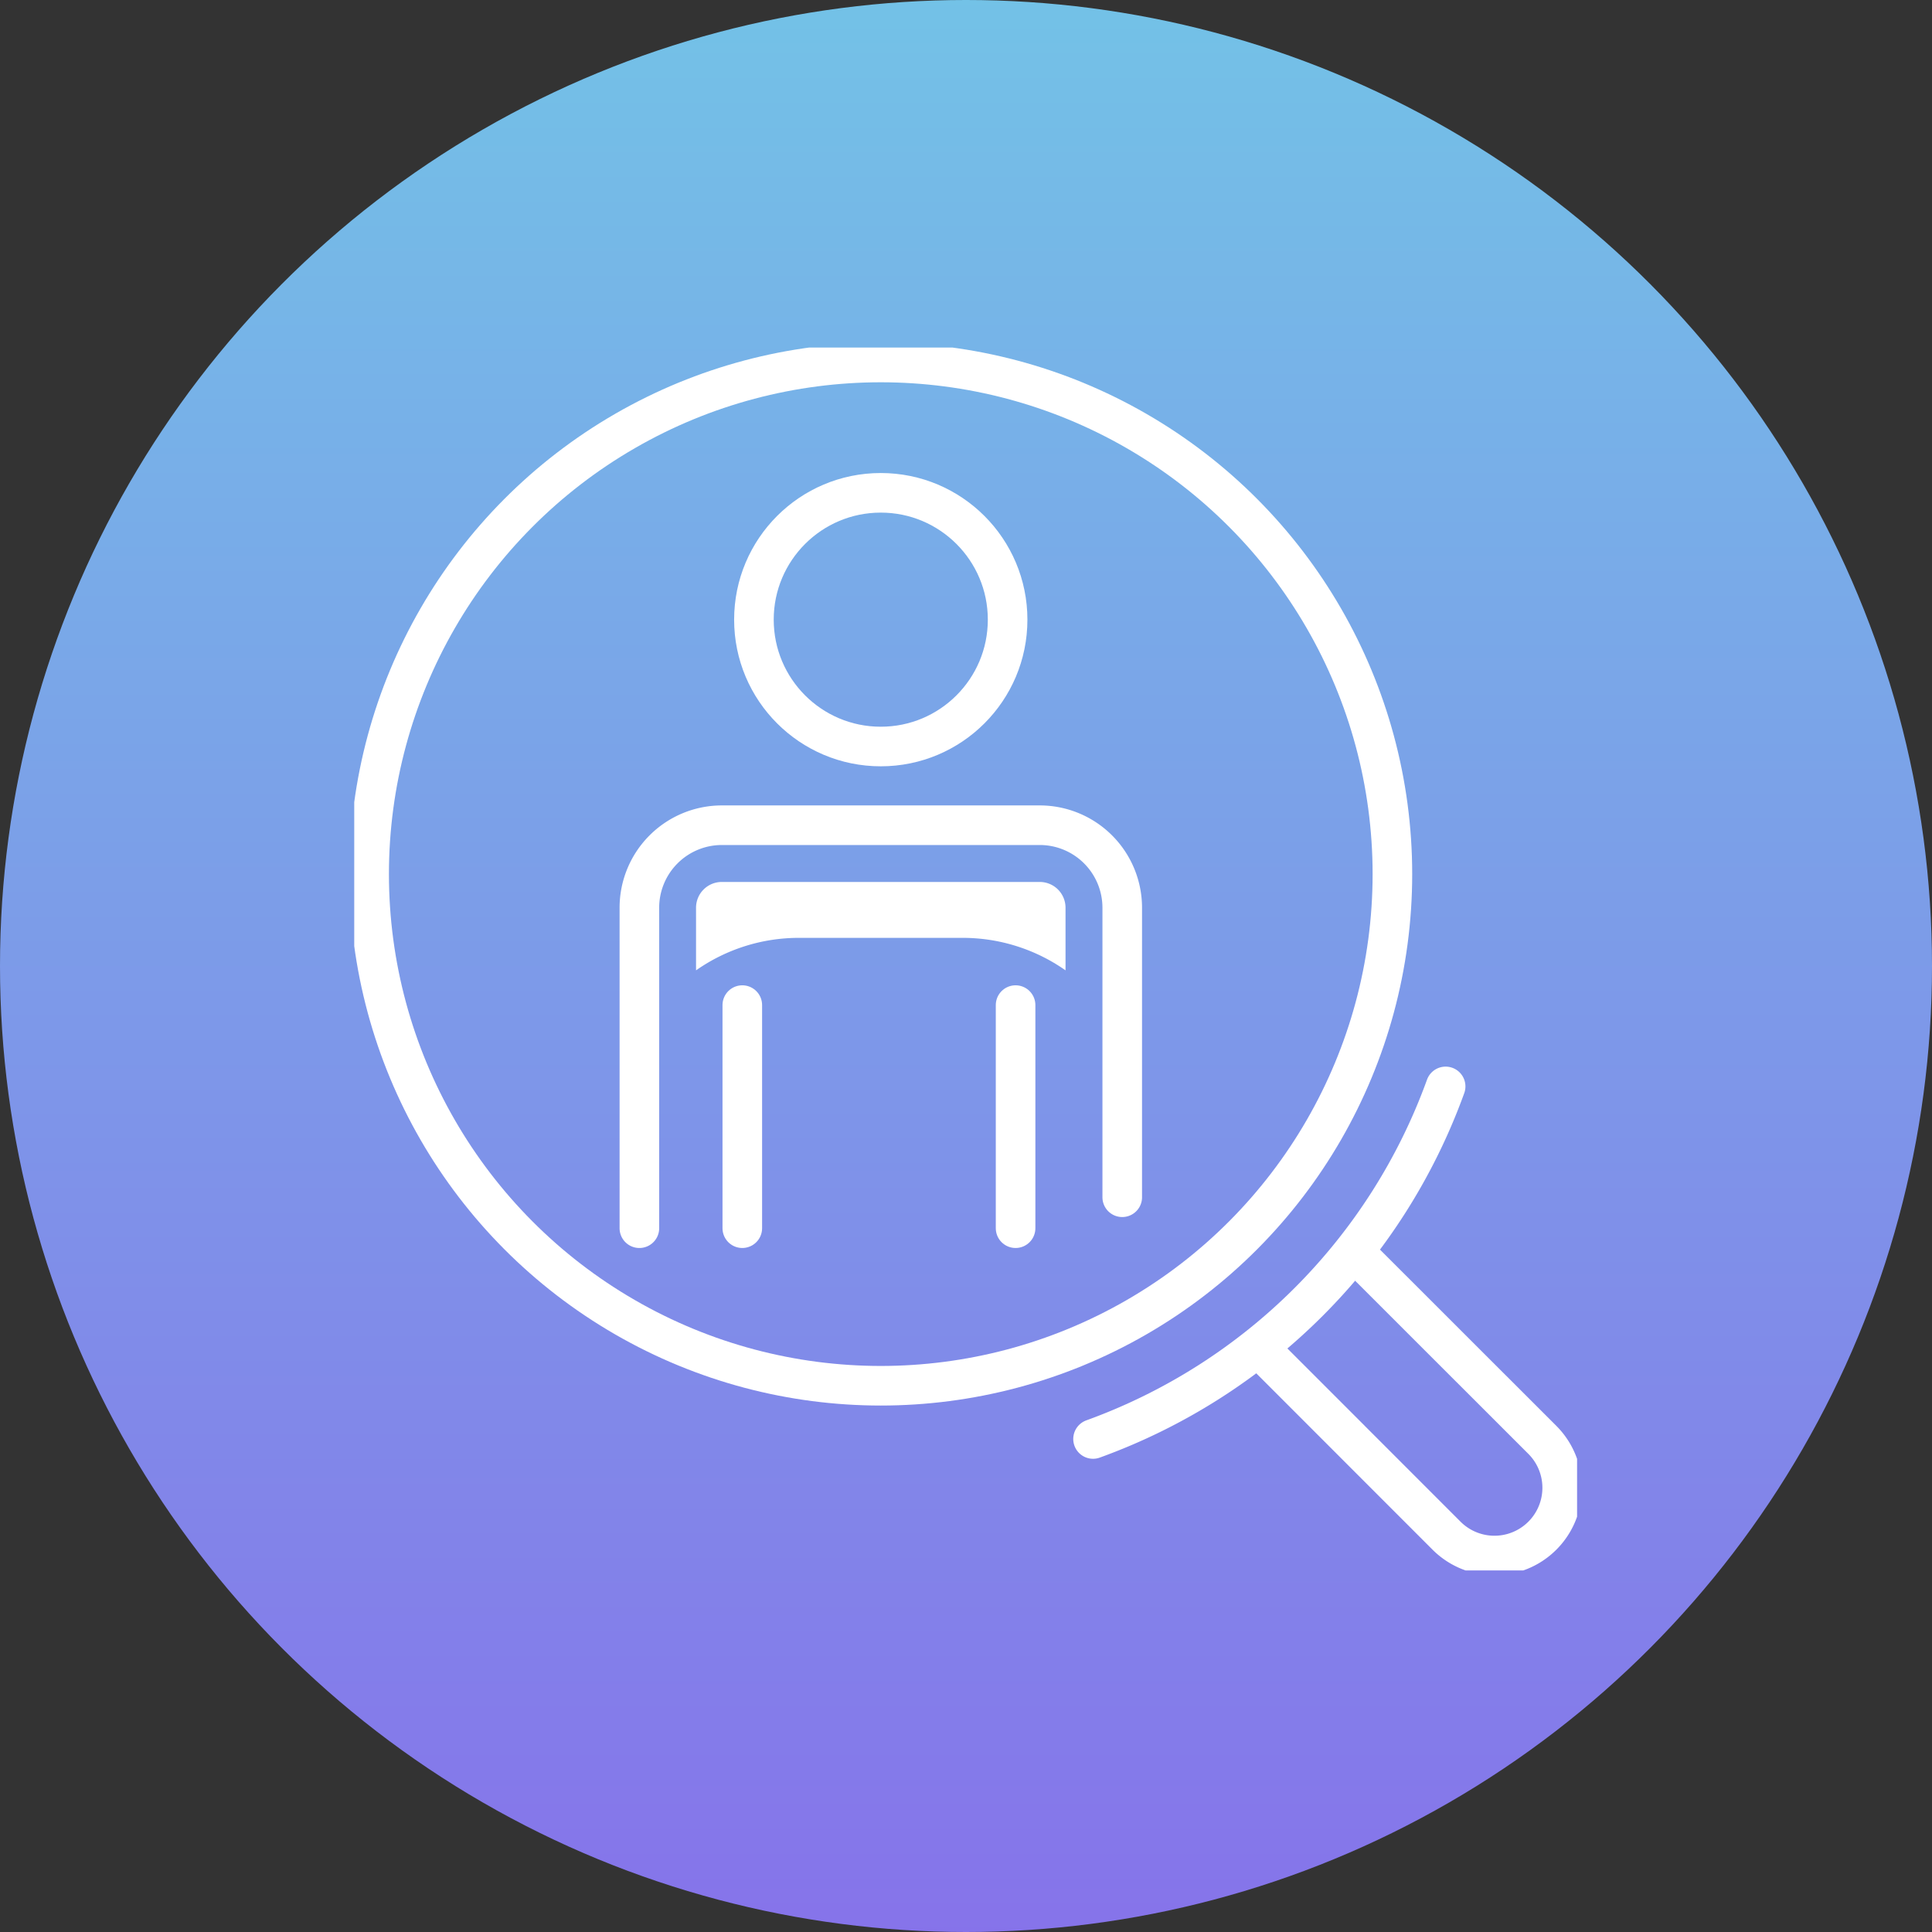 <svg xmlns="http://www.w3.org/2000/svg" xmlns:xlink="http://www.w3.org/1999/xlink" width="122" height="122" viewBox="0 0 122 122">
  <rect x="0" y="0" width="122" height="122" fill="#333333" stroke="none"/>
  <defs>
    <linearGradient id="linear-gradient" x1="0.5" x2="0.5" y2="1" gradientUnits="objectBoundingBox">
      <stop offset="0" stop-color="#73c2e7"/>
      <stop offset="1" stop-color="#8673ea"/>
    </linearGradient>
    <clipPath id="clip-path">
      <rect id="Rectangle_217" data-name="Rectangle 217" width="77.219" height="77.219" fill="none"/>
    </clipPath>
  </defs>
  <g id="Group_348" data-name="Group 348" transform="translate(-0.043 -0.464)">
    <circle id="Ellipse_10" data-name="Ellipse 10" cx="61" cy="61" r="61" transform="translate(0.043 0.464)" fill="url(#linear-gradient)"/>
    <g id="Group_227" data-name="Group 227" transform="translate(22.412 22.412)">
      <g id="Group_226" data-name="Group 226" clip-path="url(#clip-path)">
        <circle id="Ellipse_55" data-name="Ellipse 55" cx="32.308" cy="32.308" r="32.308" transform="translate(0.941 0.942)" fill="none" stroke="#fff" stroke-linecap="round" stroke-linejoin="round" stroke-width="2.5"/>
        <path id="Path_803" data-name="Path 803" d="M81.958,75.914,93.75,87.7A4.275,4.275,0,0,1,87.7,93.75L75.914,81.959" transform="translate(-18.724 -18.724)" fill="none" stroke="#fff" stroke-linecap="round" stroke-linejoin="round" stroke-width="2.5"/>
        <path id="Path_804" data-name="Path 804" d="M61.928,84.194A37.094,37.094,0,0,0,84.192,61.931" transform="translate(-15.274 -15.275)" fill="none" stroke="#fff" stroke-linecap="round" stroke-linejoin="round" stroke-width="2.5"/>
        <line id="Line_170" data-name="Line 170" y2="14.088" transform="translate(41.762 41.521)" fill="none" stroke="#fff" stroke-linecap="round" stroke-linejoin="round" stroke-width="2.5"/>
        <line id="Line_171" data-name="Line 171" y2="14.088" transform="translate(24.505 41.521)" fill="none" stroke="#fff" stroke-linecap="round" stroke-linejoin="round" stroke-width="2.5"/>
        <circle id="Ellipse_56" data-name="Ellipse 56" cx="8.01" cy="8.01" r="8.01" transform="translate(25.239 9.172)" fill="none" stroke="#fff" stroke-linecap="round" stroke-linejoin="round" stroke-width="2.5"/>
        <path id="Path_805" data-name="Path 805" d="M23.9,65.484V45.247a5.21,5.21,0,0,1,5.209-5.21H49.181a5.211,5.211,0,0,1,5.21,5.21V63.529" transform="translate(-5.894 -9.875)" fill="none" stroke="#fff" stroke-linecap="round" stroke-linejoin="round" stroke-width="2.5"/>
        <path id="Path_806" data-name="Path 806" d="M50.354,44.793H30.278a1.627,1.627,0,0,0-1.627,1.628v3.954a11.289,11.289,0,0,1,6.491-2.052h10.35a11.291,11.291,0,0,1,6.491,2.052V46.421a1.628,1.628,0,0,0-1.628-1.628" transform="translate(-7.067 -11.048)" fill="#fff"/>
      </g>
    </g>
  </g>
</svg>

